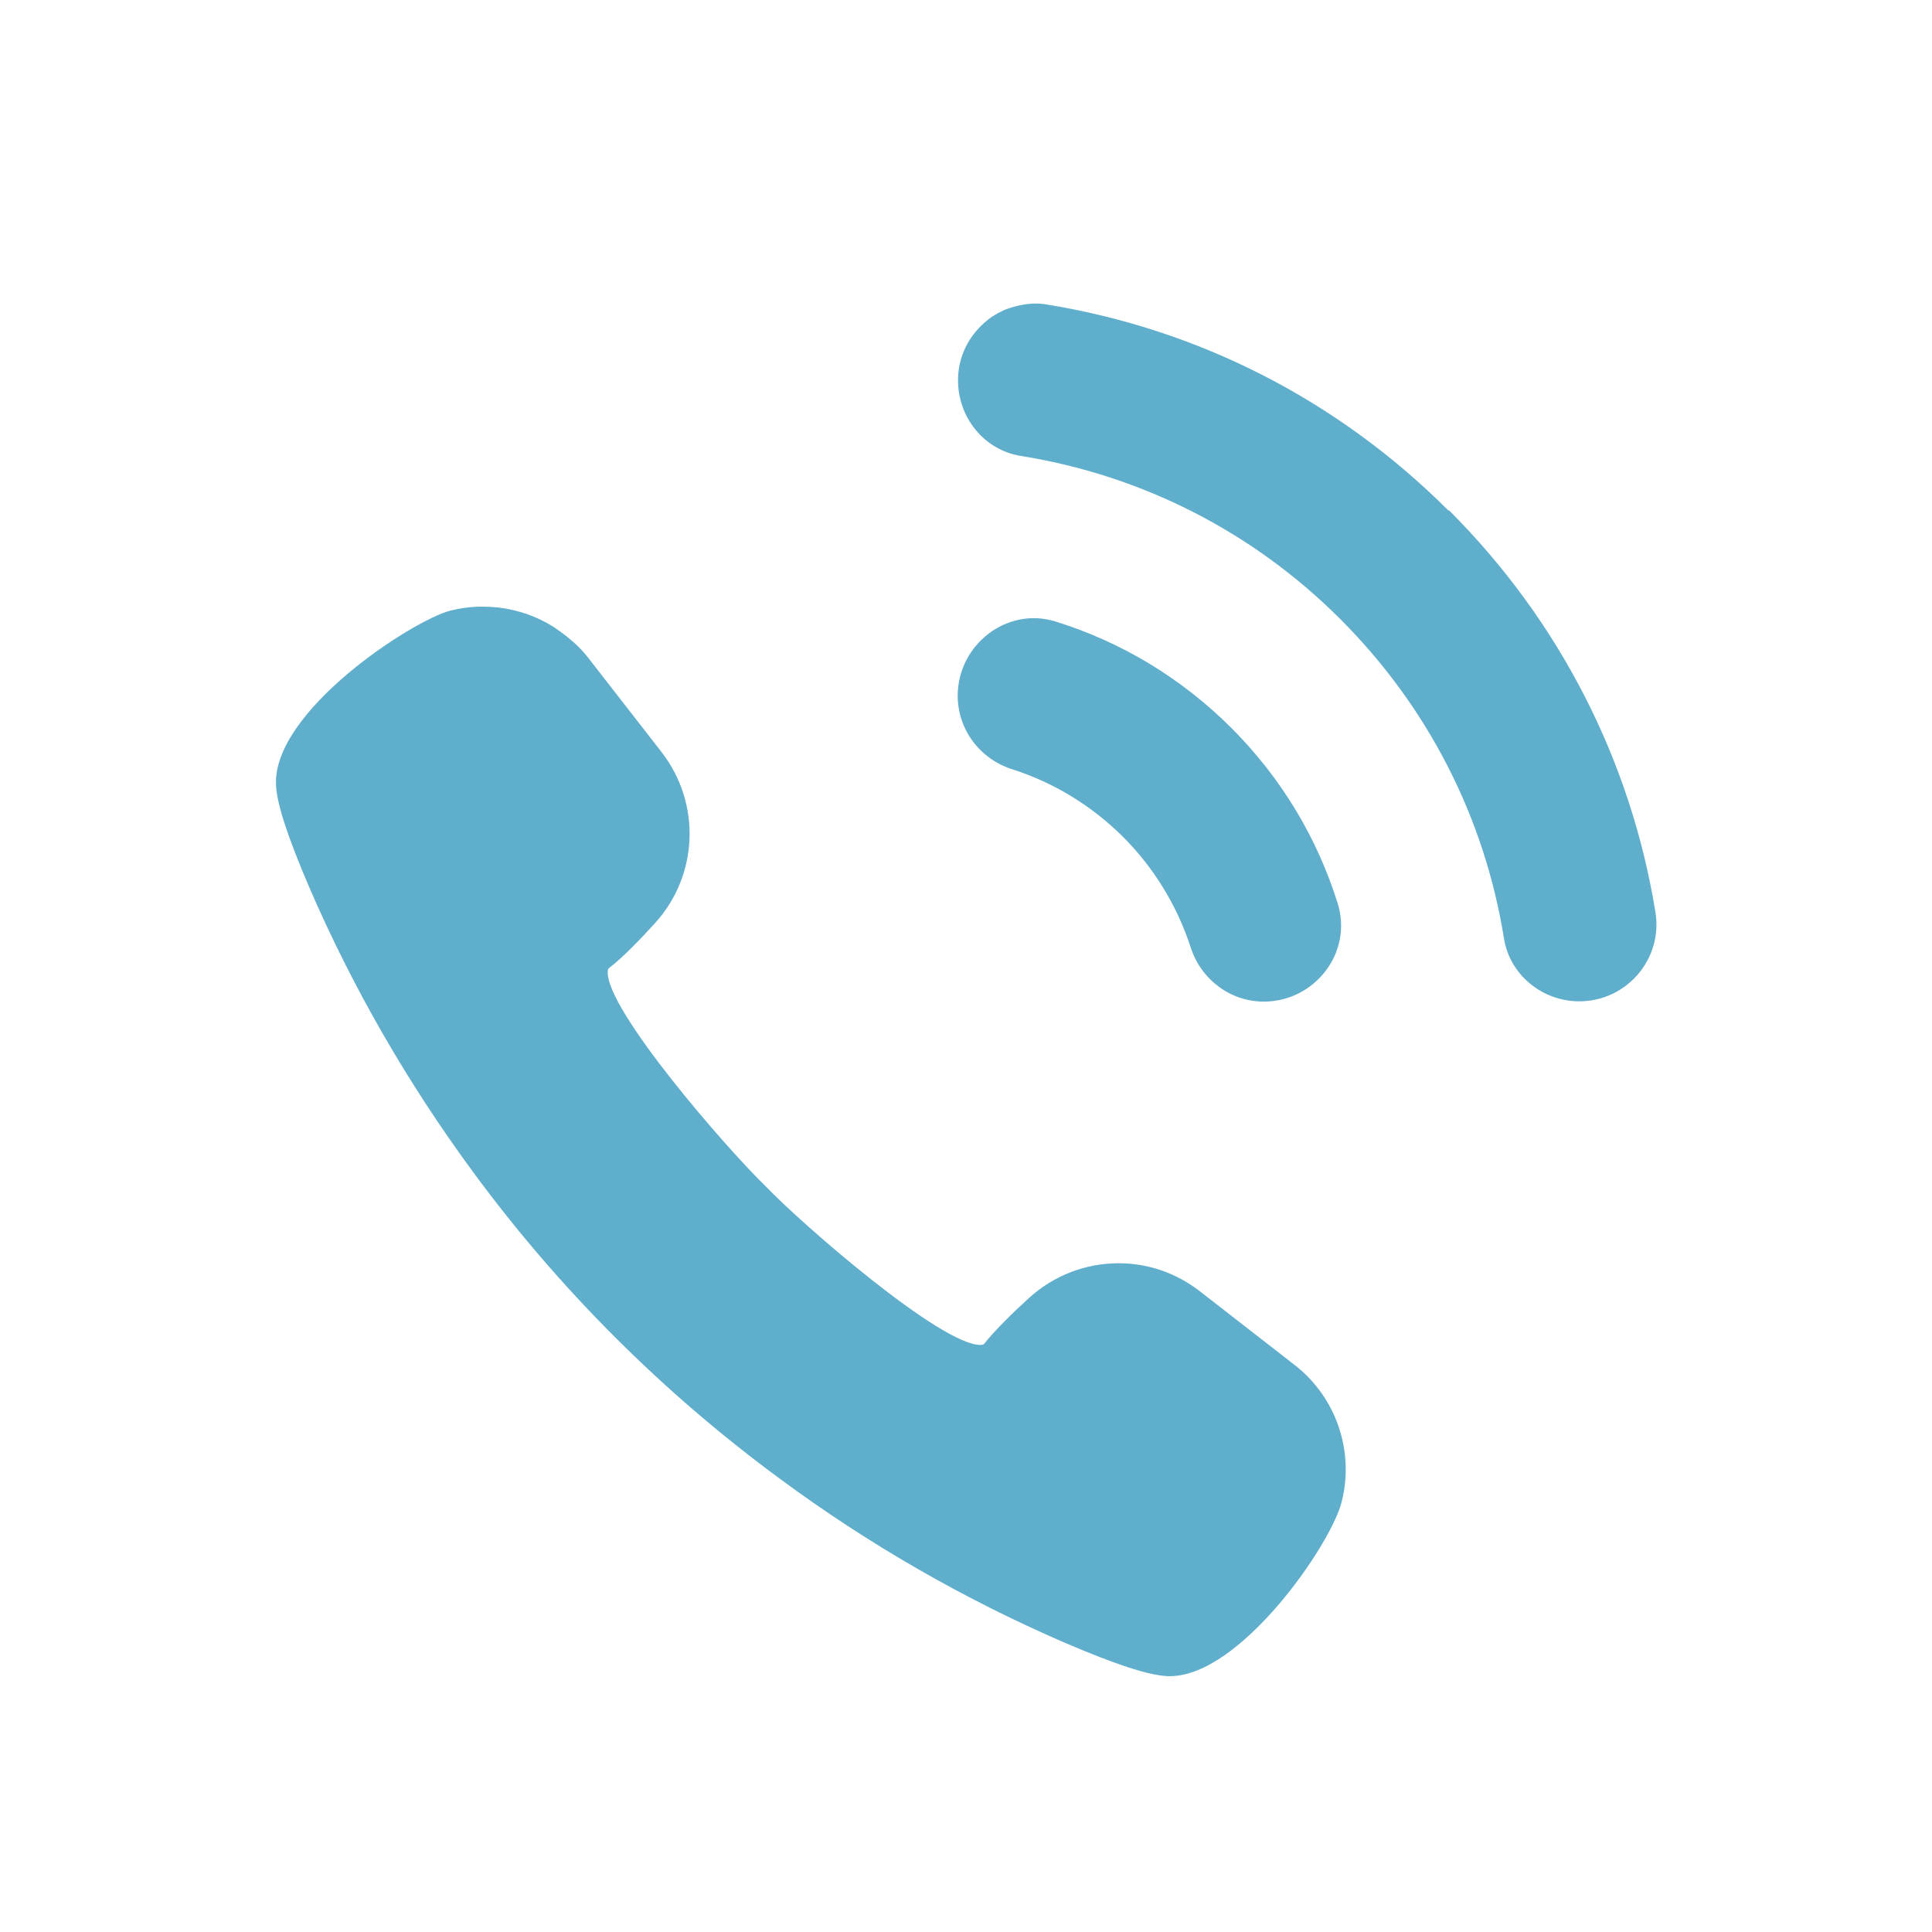 <svg width="70" height="70" viewBox="0 0 70 70" fill="none" xmlns="http://www.w3.org/2000/svg">
<path d="M28.26 53.581C31.48 55.961 34.95 57.95 38.58 59.52C40.4 60.3 41.61 60.7 42.3 60.73H42.39C44.94 60.73 48.22 55.971 48.61 54.42C49.08 52.571 48.41 50.62 46.9 49.45L43.48 46.791C42.63 46.13 41.61 45.77 40.53 45.77C39.32 45.77 38.17 46.221 37.28 47.031C36.75 47.511 36.05 48.191 35.65 48.7C35.62 48.721 35.57 48.73 35.52 48.73C34.09 48.73 29.08 44.38 27.75 42.99C26.34 41.63 21.94 36.571 22.02 35.2C22.02 35.1 22.06 35.081 22.07 35.071C22.56 34.7 23.24 33.99 23.72 33.461C25.31 31.721 25.41 29.11 23.97 27.25L21.31 23.831C21.11 23.57 20.86 23.32 20.51 23.041C20.38 22.941 20.24 22.84 20.05 22.71C19.45 22.331 18.78 22.101 18.06 22.011C17.87 21.991 17.67 21.98 17.47 21.98C17.08 21.98 16.7 22.03 16.33 22.12C14.95 22.471 9.88 25.761 10 28.441C10.03 29.131 10.43 30.34 11.21 32.16C12.78 35.791 14.78 39.261 17.16 42.49C20.28 46.73 24.02 50.461 28.26 53.581Z" fill="#5EAECC"/>
<path d="M52.481 18.5C48.471 14.49 43.411 11.92 37.911 11.03C37.571 10.97 37.241 11 36.921 11.07C36.921 11.07 36.921 11.07 36.911 11.07C36.741 11.11 36.571 11.16 36.421 11.22C36.411 11.22 36.401 11.22 36.391 11.23C36.241 11.3 36.091 11.38 35.951 11.47C35.951 11.47 35.931 11.48 35.921 11.49C35.781 11.59 35.651 11.7 35.531 11.82C35.031 12.32 34.711 13 34.711 13.78C34.711 15.13 35.661 16.31 36.991 16.52C41.361 17.22 45.391 19.26 48.561 22.43C51.741 25.61 53.791 29.63 54.491 34C54.701 35.32 55.881 36.28 57.221 36.28C58.931 36.28 60.251 34.75 59.981 33.06C59.091 27.56 56.511 22.5 52.501 18.49L52.481 18.5Z" fill="#5EAECC"/>
<path d="M36.669 27.87C38.169 28.35 39.539 29.18 40.679 30.31C41.819 31.45 42.649 32.82 43.139 34.32C43.509 35.48 44.569 36.29 45.789 36.29C47.639 36.29 49.019 34.51 48.469 32.74C47.729 30.36 46.419 28.18 44.619 26.38C42.809 24.57 40.629 23.26 38.249 22.52C36.489 21.97 34.709 23.35 34.699 25.2C34.699 26.44 35.509 27.5 36.669 27.87Z" fill="#5EAECC"/>
</svg>
